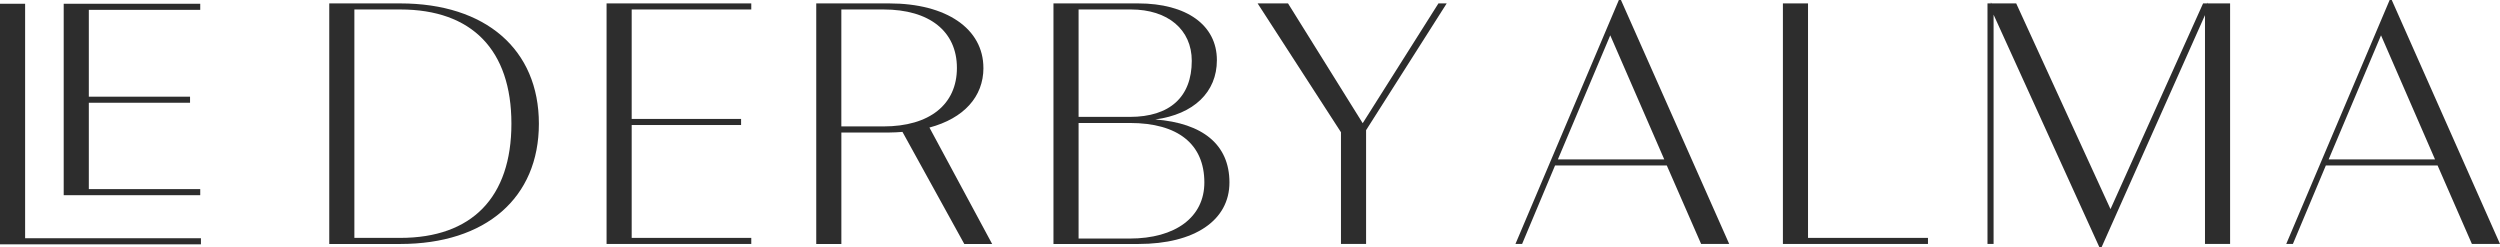 <?xml version="1.0" encoding="UTF-8"?><svg id="Calque_2" xmlns="http://www.w3.org/2000/svg" viewBox="0 0 931.64 92.18"><defs><style>.cls-1{fill:#2d2d2d;}</style></defs><g id="Calque_1-2"><path class="cls-1" d="m149.16,1.27h-26.46v89.65h26.46c31.87,0,51.66-17.18,51.66-44.82S181.02,1.27,149.16,1.27Zm41.42,44.82c0,27.44-14.71,42.56-41.42,42.56h-17.1V3.53h17.1c26.71,0,41.42,15.11,41.42,42.56Z"/><polygon class="cls-1" points="226.04 90.91 279.97 90.91 279.97 88.65 235.4 88.65 235.4 46.59 276.17 46.59 276.17 44.32 235.4 44.32 235.4 3.53 279.97 3.53 279.97 1.27 226.04 1.27 226.04 90.91"/><path class="cls-1" d="m430.53,44.52c14.29-1.94,22.95-10.12,22.95-22.11,0-13.04-11.26-21.14-29.37-21.14h-31.53v89.65h31.65c20.93,0,33.93-8.78,33.93-22.92s-9.99-22.11-27.63-23.48Zm13.59-21.86c0,13.48-8.19,20.9-23.05,20.9h-19.13V3.53h19.51c13.77,0,22.67,7.51,22.67,19.13Zm4.69,45.34c0,12.89-10.68,20.9-27.87,20.9h-19v-43.07h19.13c17.89,0,27.74,7.87,27.74,22.17Z"/><polygon class="cls-1" points="507.82 45.91 479.99 1.27 468.66 1.27 499.72 49.28 499.72 90.91 509.08 90.91 509.08 48.51 539.12 1.27 536.04 1.27 507.82 45.91"/><path class="cls-1" d="m603.28,0l-38.54,90.91h2.48l12.28-29.25h41.64l12.79,29.25h10.47L604.06,0h-.78Zm16.92,59.39h-39.64l19.51-46.23,20.12,46.23Z"/><polygon class="cls-1" points="673.77 1.27 664.41 1.27 664.41 90.91 718.47 90.91 718.47 88.65 673.77 88.65 673.77 1.27"/><polygon class="cls-1" points="822.7 .94 822.55 1.27 820.99 1.27 786.49 77.93 751.35 1.27 742.11 1.27 741.92 .85 741.92 1.27 740.65 1.27 740.65 90.91 742.92 90.91 742.92 5.47 782.37 92.18 783.14 92.18 821.7 5.64 821.7 90.91 831.06 90.91 831.06 1.27 822.7 1.27 822.7 .94"/><path class="cls-1" d="m891.3,0h-.78l-38.54,90.91h2.48l12.28-29.25h41.64l12.79,29.25h10.47L891.3,0Zm16.13,59.39h-39.64l19.51-46.23,20.12,46.23Z"/><path class="cls-1" d="m366.47,25.32c0-14.61-13.77-24.05-35.07-24.05h-27.22v89.65h9.36v-41.54h17.86c1.67,0,3.33-.11,4.91-.23l23.04,41.77h10.38l-23.37-43.39c12.8-3.42,20.12-11.48,20.12-22.2Zm-9.87,0c0,13.64-10.23,21.79-27.36,21.79h-15.71V3.53h15.71c17.13,0,27.36,8.15,27.36,21.79Z"/><polygon class="cls-1" points="74.62 70.47 33.1 70.47 33.1 38.29 70.82 38.29 70.82 36.03 33.1 36.03 33.1 3.67 74.62 3.67 74.62 1.4 23.74 1.4 23.74 72.74 74.62 72.74 74.62 70.47"/><polygon class="cls-1" points="9.36 1.4 0 1.4 0 91.05 74.88 91.05 74.88 88.78 9.36 88.78 9.36 1.4"/></g></svg>